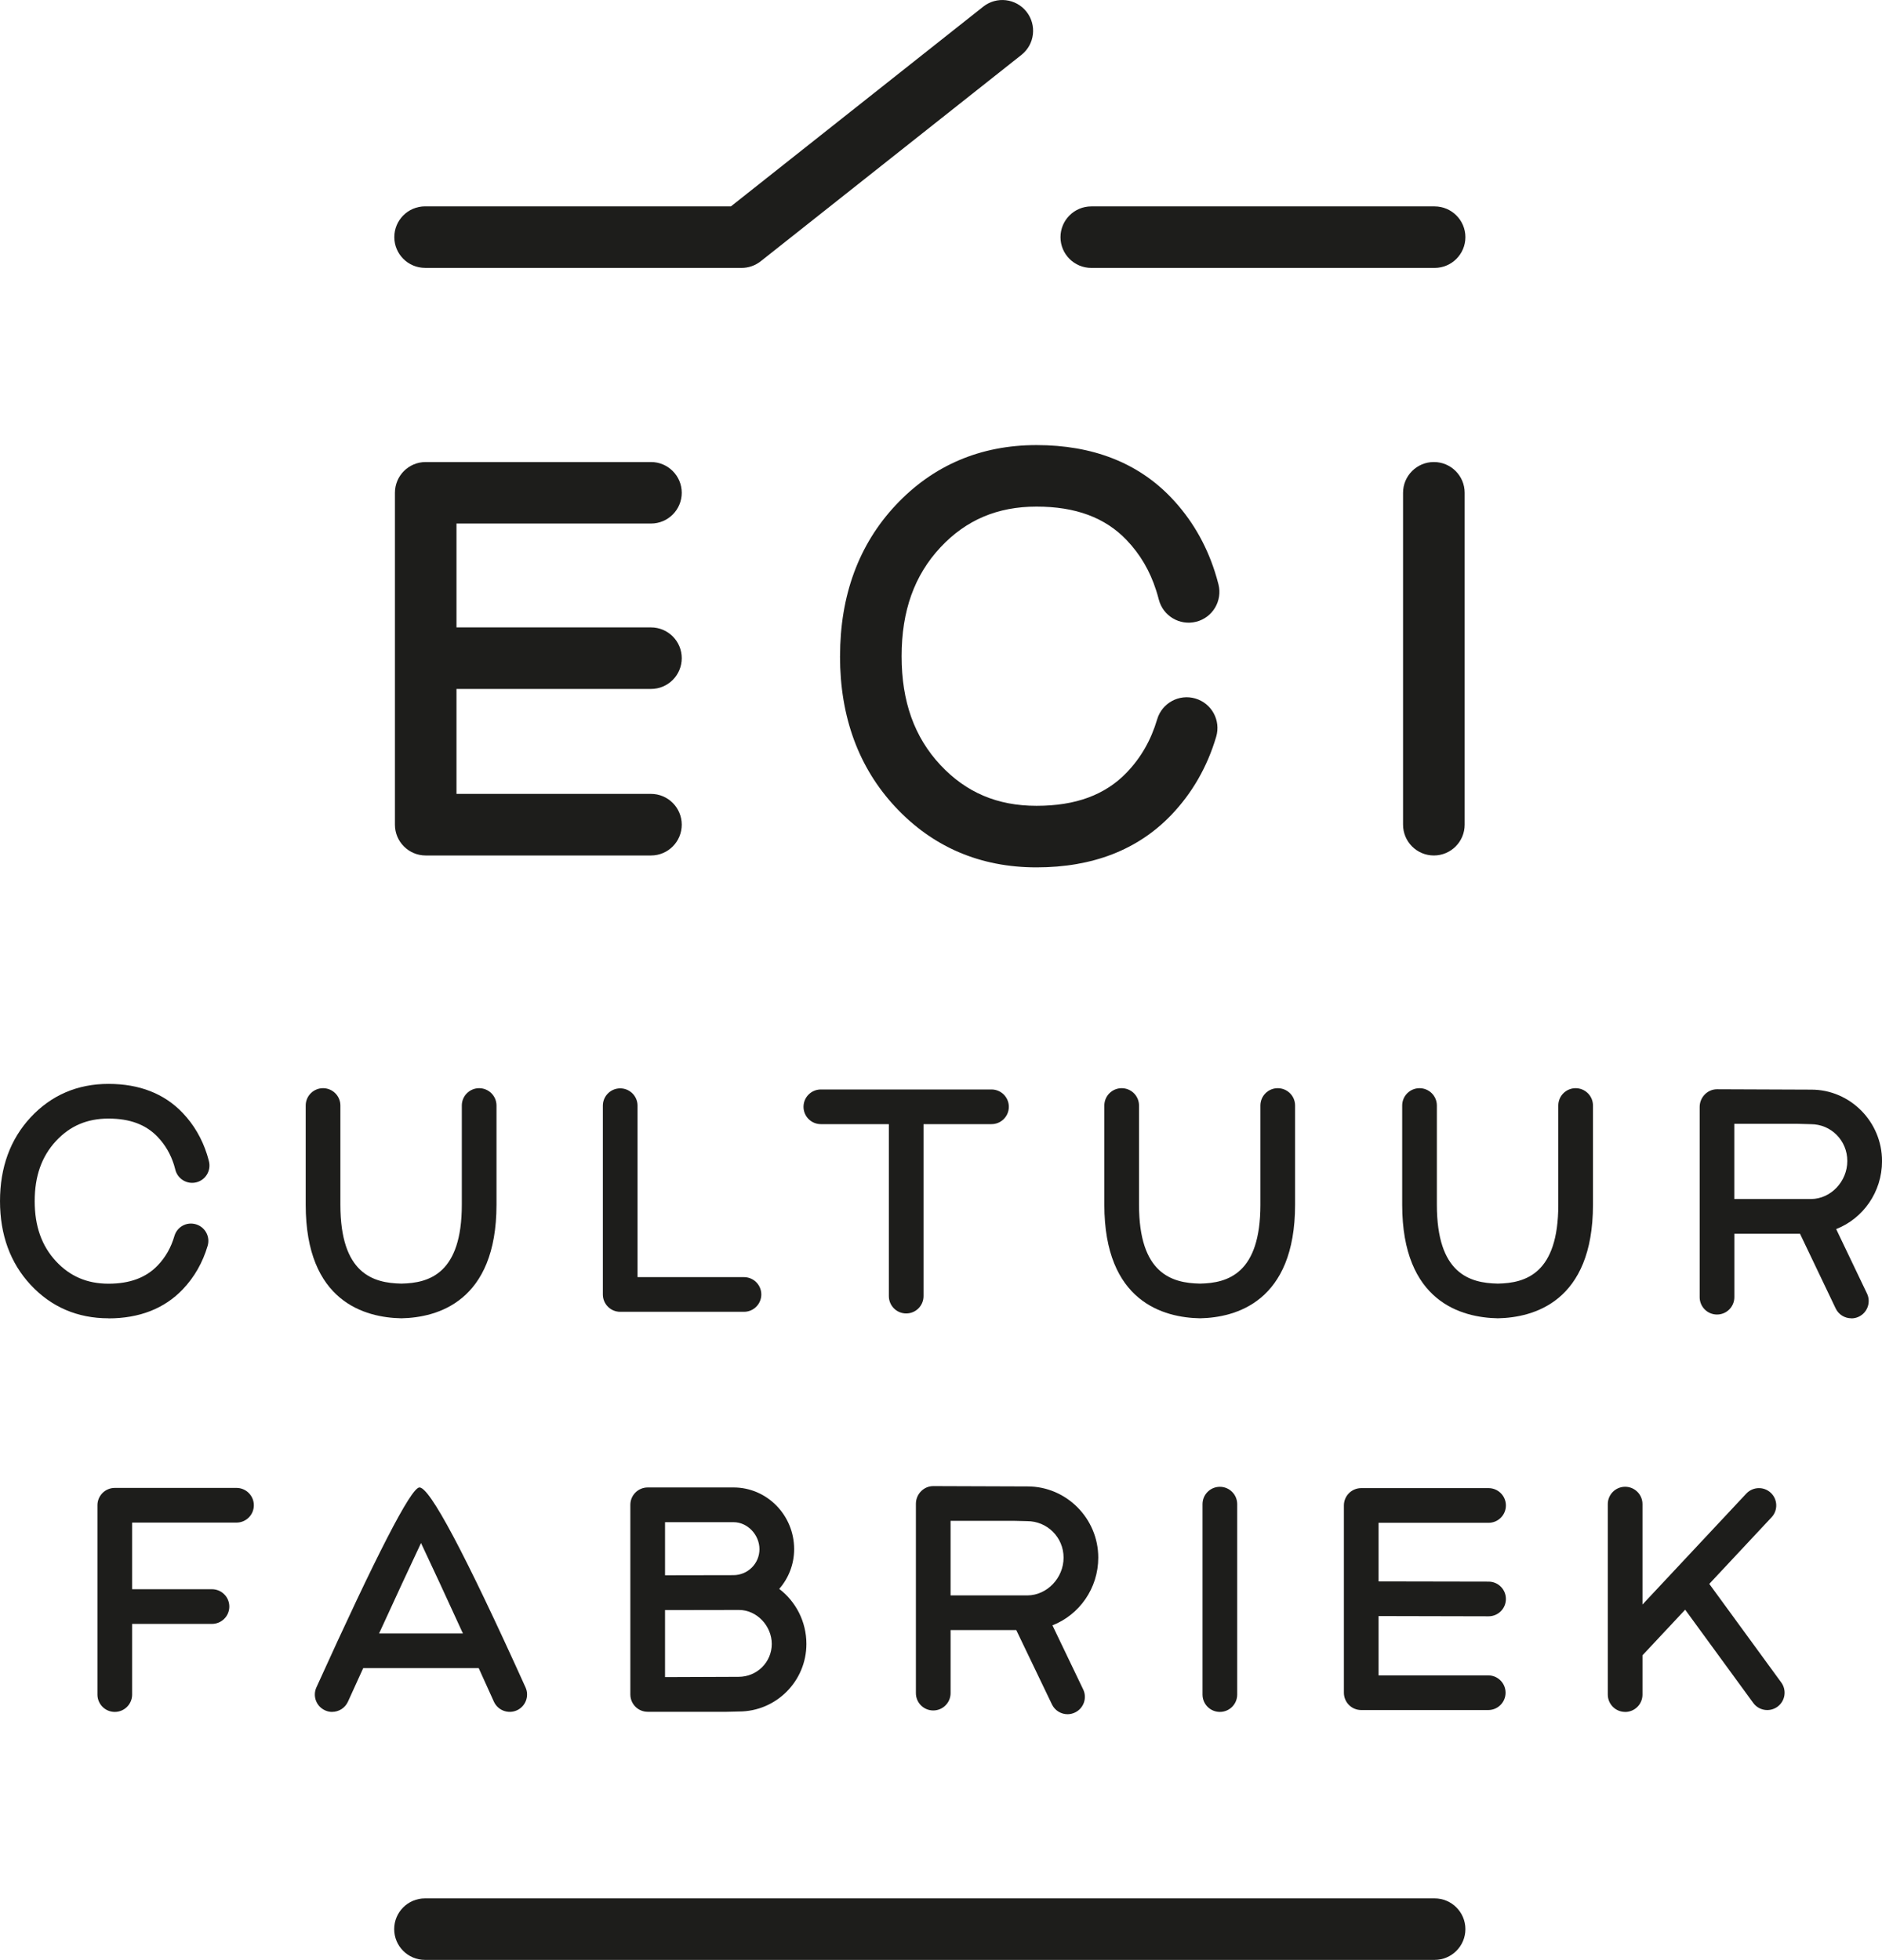 <?xml version="1.0" encoding="UTF-8"?><svg id="Laag_2" xmlns="http://www.w3.org/2000/svg" width="160.8mm" height="167.48mm" viewBox="0 0 455.82 474.76"><defs><style>.cls-1{fill:#1d1d1b;stroke-width:0px;}</style></defs><g id="Laag_4"><path class="cls-1" d="M264.31,64.9h83.15c4.12,0,7.46-3.34,7.46-7.45s-3.34-7.45-7.46-7.45h-83.15c-4.12,0-7.46,3.34-7.46,7.45s3.34,7.45,7.46,7.45Z"/><path class="cls-1" d="M102.93,474.76h244.53c4.12,0,7.46-3.34,7.46-7.45s-3.34-7.45-7.46-7.45H102.93c-4.12,0-7.46,3.34-7.46,7.45s3.34,7.45,7.46,7.45Z"/><path class="cls-1" d="M102.93,64.9h76.68c1.68,0,3.31-.57,4.63-1.61l63.15-49.99c3.23-2.55,3.77-7.24,1.22-10.47-2.56-3.23-7.25-3.77-10.47-1.22l-61.11,48.38h-74.08c-4.12,0-7.45,3.34-7.45,7.45s3.34,7.45,7.45,7.45Z"/><path class="cls-1" d="M203.45,158.96c0,14.72,4.52,27.02,13.44,36.56,9.05,9.68,20.54,14.59,34.15,14.59s24.54-4.26,32.6-12.65c5.09-5.3,8.76-11.69,10.92-18.99,1.17-3.95-1.08-8.09-5.03-9.26-3.94-1.17-8.09,1.08-9.26,5.03-1.5,5.06-3.92,9.28-7.38,12.9-5.21,5.42-12.35,8.06-21.84,8.06s-17.05-3.23-23.26-9.86c-6.34-6.78-9.42-15.41-9.42-26.38s3.08-19.6,9.42-26.38c6.21-6.64,13.82-9.86,23.26-9.86s16.62,2.65,21.82,8.11c3.3,3.46,5.64,7.45,7.16,12.21.23.71.44,1.44.63,2.18,1.02,4,5.08,6.4,9.06,5.39,3.99-1.01,6.4-5.07,5.39-9.06-.27-1.05-.56-2.07-.88-3.06-2.19-6.84-5.74-12.88-10.57-17.94-8.06-8.45-19.03-12.73-32.61-12.73s-25.1,4.91-34.15,14.59c-8.92,9.54-13.44,21.84-13.44,36.56Z"/><path class="cls-1" d="M157.67,126.82c4.12,0,7.45-3.34,7.45-7.45s-3.34-7.45-7.45-7.45h-54.57c-4.12,0-7.45,3.34-7.45,7.45v80.4c0,4.12,3.34,7.46,7.45,7.46h54.57c4.12,0,7.45-3.34,7.45-7.46s-3.34-7.46-7.45-7.46h-47.11v-25.42h47.11c4.12,0,7.45-3.34,7.45-7.46s-3.34-7.45-7.45-7.45h-47.11v-25.16h47.11Z"/><path class="cls-1" d="M347.28,111.92c-4.12,0-7.46,3.34-7.46,7.45v80.4c0,4.12,3.34,7.46,7.46,7.46s7.46-3.34,7.46-7.46v-80.4c0-4.12-3.34-7.45-7.46-7.45Z"/><path class="cls-1" d="M258.57,415.25c-1.57,0-3.07-.88-3.79-2.38l-8.64-18h-15.91v15.27c0,2.32-1.88,4.2-4.2,4.2s-4.2-1.88-4.2-4.2v-45.87c0-2.32,1.88-4.28,4.2-4.28l22.85.08c9.39,0,17.12,7.73,17.12,17.24,0,7.48-4.62,13.88-11.1,16.41l7.44,15.51c1.01,2.09.12,4.6-1.97,5.6-.58.28-1.21.42-1.81.42ZM230.23,386.47h18.62c4.75-.04,8.75-4.22,8.75-9.15s-3.96-8.84-8.82-8.84l-3.34-.08h-15.21v18.08ZM80.45,414.69c-.58,0-1.17-.12-1.73-.38-2.11-.96-3.05-3.44-2.09-5.56q21.8-48.13,24.92-48.43,3.69-.33,25.73,48.43c.96,2.11.02,4.6-2.1,5.56-2.11.94-4.59.02-5.56-2.1-1.13-2.51-2.38-5.26-3.68-8.13h-27.97c-1.31,2.87-2.56,5.63-3.7,8.13-.7,1.55-2.23,2.47-3.82,2.47ZM91.81,395.69h20.31c-3.74-8.18-7.52-16.36-10.15-21.91-2.63,5.56-6.41,13.73-10.16,21.91ZM393.61,414.69c-2.32,0-4.2-1.88-4.2-4.2v-11.17h0v-34.97c0-2.32,1.88-4.2,4.2-4.2s4.2,1.88,4.2,4.2v24.33l25.14-26.87c1.59-1.69,4.25-1.78,5.93-.2,1.69,1.58,1.78,4.24.2,5.93l-15.09,16.14,17.43,23.88c1.37,1.88.96,4.5-.91,5.87-1.89,1.38-4.51.95-5.87-.91l-16.49-22.59-10.34,11.05v9.52c0,2.32-1.88,4.2-4.2,4.2ZM295.45,414.69c-2.32,0-4.2-1.88-4.2-4.2v-46.13c0-2.32,1.88-4.2,4.2-4.2s4.2,1.88,4.2,4.2v46.13c0,2.32-1.88,4.2-4.2,4.2ZM27.8,414.69c-2.32,0-4.2-1.88-4.2-4.2v-45.86c0-2.32,1.88-4.2,4.2-4.2h29.48c2.32,0,4.2,1.88,4.2,4.2s-1.88,4.2-4.2,4.2h-25.28v16.14h19.34c2.32,0,4.2,1.88,4.2,4.2s-1.88,4.2-4.2,4.2h-19.34v17.12c0,2.32-1.88,4.2-4.2,4.2ZM156.87,414.66c-2.32,0-4.2-1.88-4.2-4.2v-45.94c0-2.32,1.88-4.2,4.2-4.2h20.8c8.09,0,14.67,6.7,14.67,14.94,0,3.68-1.36,7.06-3.61,9.63,3.99,3.04,6.58,7.89,6.58,13.34,0,9.02-7.33,16.36-16.34,16.36l-2.92.07h-19.19ZM161.07,406.26l17.81-.07c4.48,0,8.04-3.57,8.04-7.96s-3.63-8.24-7.94-8.24l-17.91.03v16.24ZM161.07,381.59l16.55-.03c3.51,0,6.32-2.82,6.32-6.29s-2.87-6.54-6.27-6.54h-16.6v12.87ZM360.45,414.24h-30.76c-2.32,0-4.2-1.88-4.2-4.2v-22.77h0v-22.59c0-2.32,1.88-4.2,4.2-4.2h30.84c2.32,0,4.2,1.88,4.2,4.2s-1.88,4.2-4.2,4.2h-26.64v14.2l26.65.05c2.32,0,4.2,1.89,4.19,4.21,0,2.32-1.88,4.19-4.2,4.19h-.01l-26.63-.06v14.37h26.56c2.32,0,4.2,1.88,4.2,4.2s-1.88,4.2-4.2,4.2ZM219.48,318.17c-2.32,0-4.2-1.88-4.2-4.2v-41.66h-16.47c-2.32,0-4.2-1.88-4.2-4.2s1.88-4.2,4.2-4.2h41.33c2.32,0,4.2,1.88,4.2,4.2s-1.88,4.2-4.2,4.2h-16.46v41.66c0,2.32-1.88,4.2-4.2,4.2ZM180.19,317.77h-29.98c-2.32,0-4.2-1.88-4.2-4.2v-45.73c0-2.32,1.88-4.2,4.2-4.2s4.2,1.88,4.2,4.2v41.53h25.78c2.32,0,4.2,1.88,4.2,4.2s-1.88,4.2-4.2,4.2Z"/><path class="cls-1" d="M362.79,319.34c-8.76-.16-23.18-3.95-23.18-27.51v-24.03c0-2.32,1.88-4.2,4.2-4.2s4.2,1.88,4.2,4.2v24.03c0,16.69,7.9,18.98,14.78,19.11,6.73-.13,14.63-2.41,14.63-19.11v-24.03c0-2.32,1.88-4.2,4.2-4.2s4.2,1.88,4.2,4.2v24.03c0,23.56-14.43,27.34-23.03,27.51ZM290.65,319.34c-8.76-.16-23.18-3.95-23.18-27.51v-24.03c0-2.32,1.88-4.2,4.2-4.2s4.2,1.88,4.2,4.2v24.03c0,16.69,7.9,18.98,14.78,19.11,6.73-.13,14.62-2.41,14.62-19.11v-24.03c0-2.32,1.88-4.2,4.2-4.2s4.2,1.88,4.2,4.2v24.03c0,23.56-14.42,27.34-23.02,27.51ZM97.22,319.34c-8.76-.16-23.18-3.95-23.18-27.51v-24.03c0-2.32,1.88-4.2,4.2-4.2s4.2,1.88,4.2,4.2v24.03c0,16.69,7.9,18.98,14.78,19.11,6.73-.13,14.63-2.41,14.63-19.11v-24.03c0-2.32,1.88-4.2,4.2-4.2s4.2,1.88,4.2,4.2v24.03c0,23.56-14.43,27.34-23.03,27.51Z"/><path class="cls-1" d="M448.39,319.34c-1.57,0-3.07-.88-3.79-2.39l-8.64-18.09h-15.9v15.37c0,2.32-1.88,4.2-4.2,4.2s-4.2-1.88-4.2-4.2v-46.09c0-2.32,1.88-4.28,4.2-4.28l22.85.09c9.39,0,17.12,7.76,17.12,17.31,0,7.51-4.62,13.94-11.11,16.47l7.47,15.62c1,2.09.11,4.6-1.98,5.6-.58.28-1.2.41-1.81.41ZM420.05,290.45h18.62c4.75-.04,8.75-4.24,8.75-9.22s-3.96-8.91-8.82-8.91l-3.34-.09h-15.21v18.22ZM26.27,319.34c-7.51,0-13.86-2.73-18.86-8.11-4.92-5.29-7.41-12.12-7.41-20.28s2.49-14.98,7.41-20.28c5.01-5.38,11.35-8.11,18.87-8.11s13.56,2.38,18.01,7.08c2.66,2.81,4.62,6.16,5.83,9.96.18.57.34,1.14.49,1.74.55,2.25-.83,4.52-3.08,5.07-2.23.55-4.52-.82-5.07-3.08-.1-.41-.21-.79-.33-1.18-.83-2.62-2.12-4.82-3.93-6.73-2.84-3-6.74-4.46-11.92-4.46s-9.32,1.77-12.72,5.43c-3.47,3.74-5.16,8.51-5.16,14.57s1.69,10.83,5.16,14.57c3.39,3.65,7.56,5.43,12.71,5.43s9.08-1.45,11.93-4.43c1.9-1.99,3.22-4.32,4.04-7.12.65-2.23,2.96-3.51,5.21-2.84,2.23.66,3.5,2.99,2.84,5.21-1.19,4.05-3.22,7.6-6.02,10.54-4.45,4.67-10.51,7.04-18.01,7.04Z"/></g></svg>